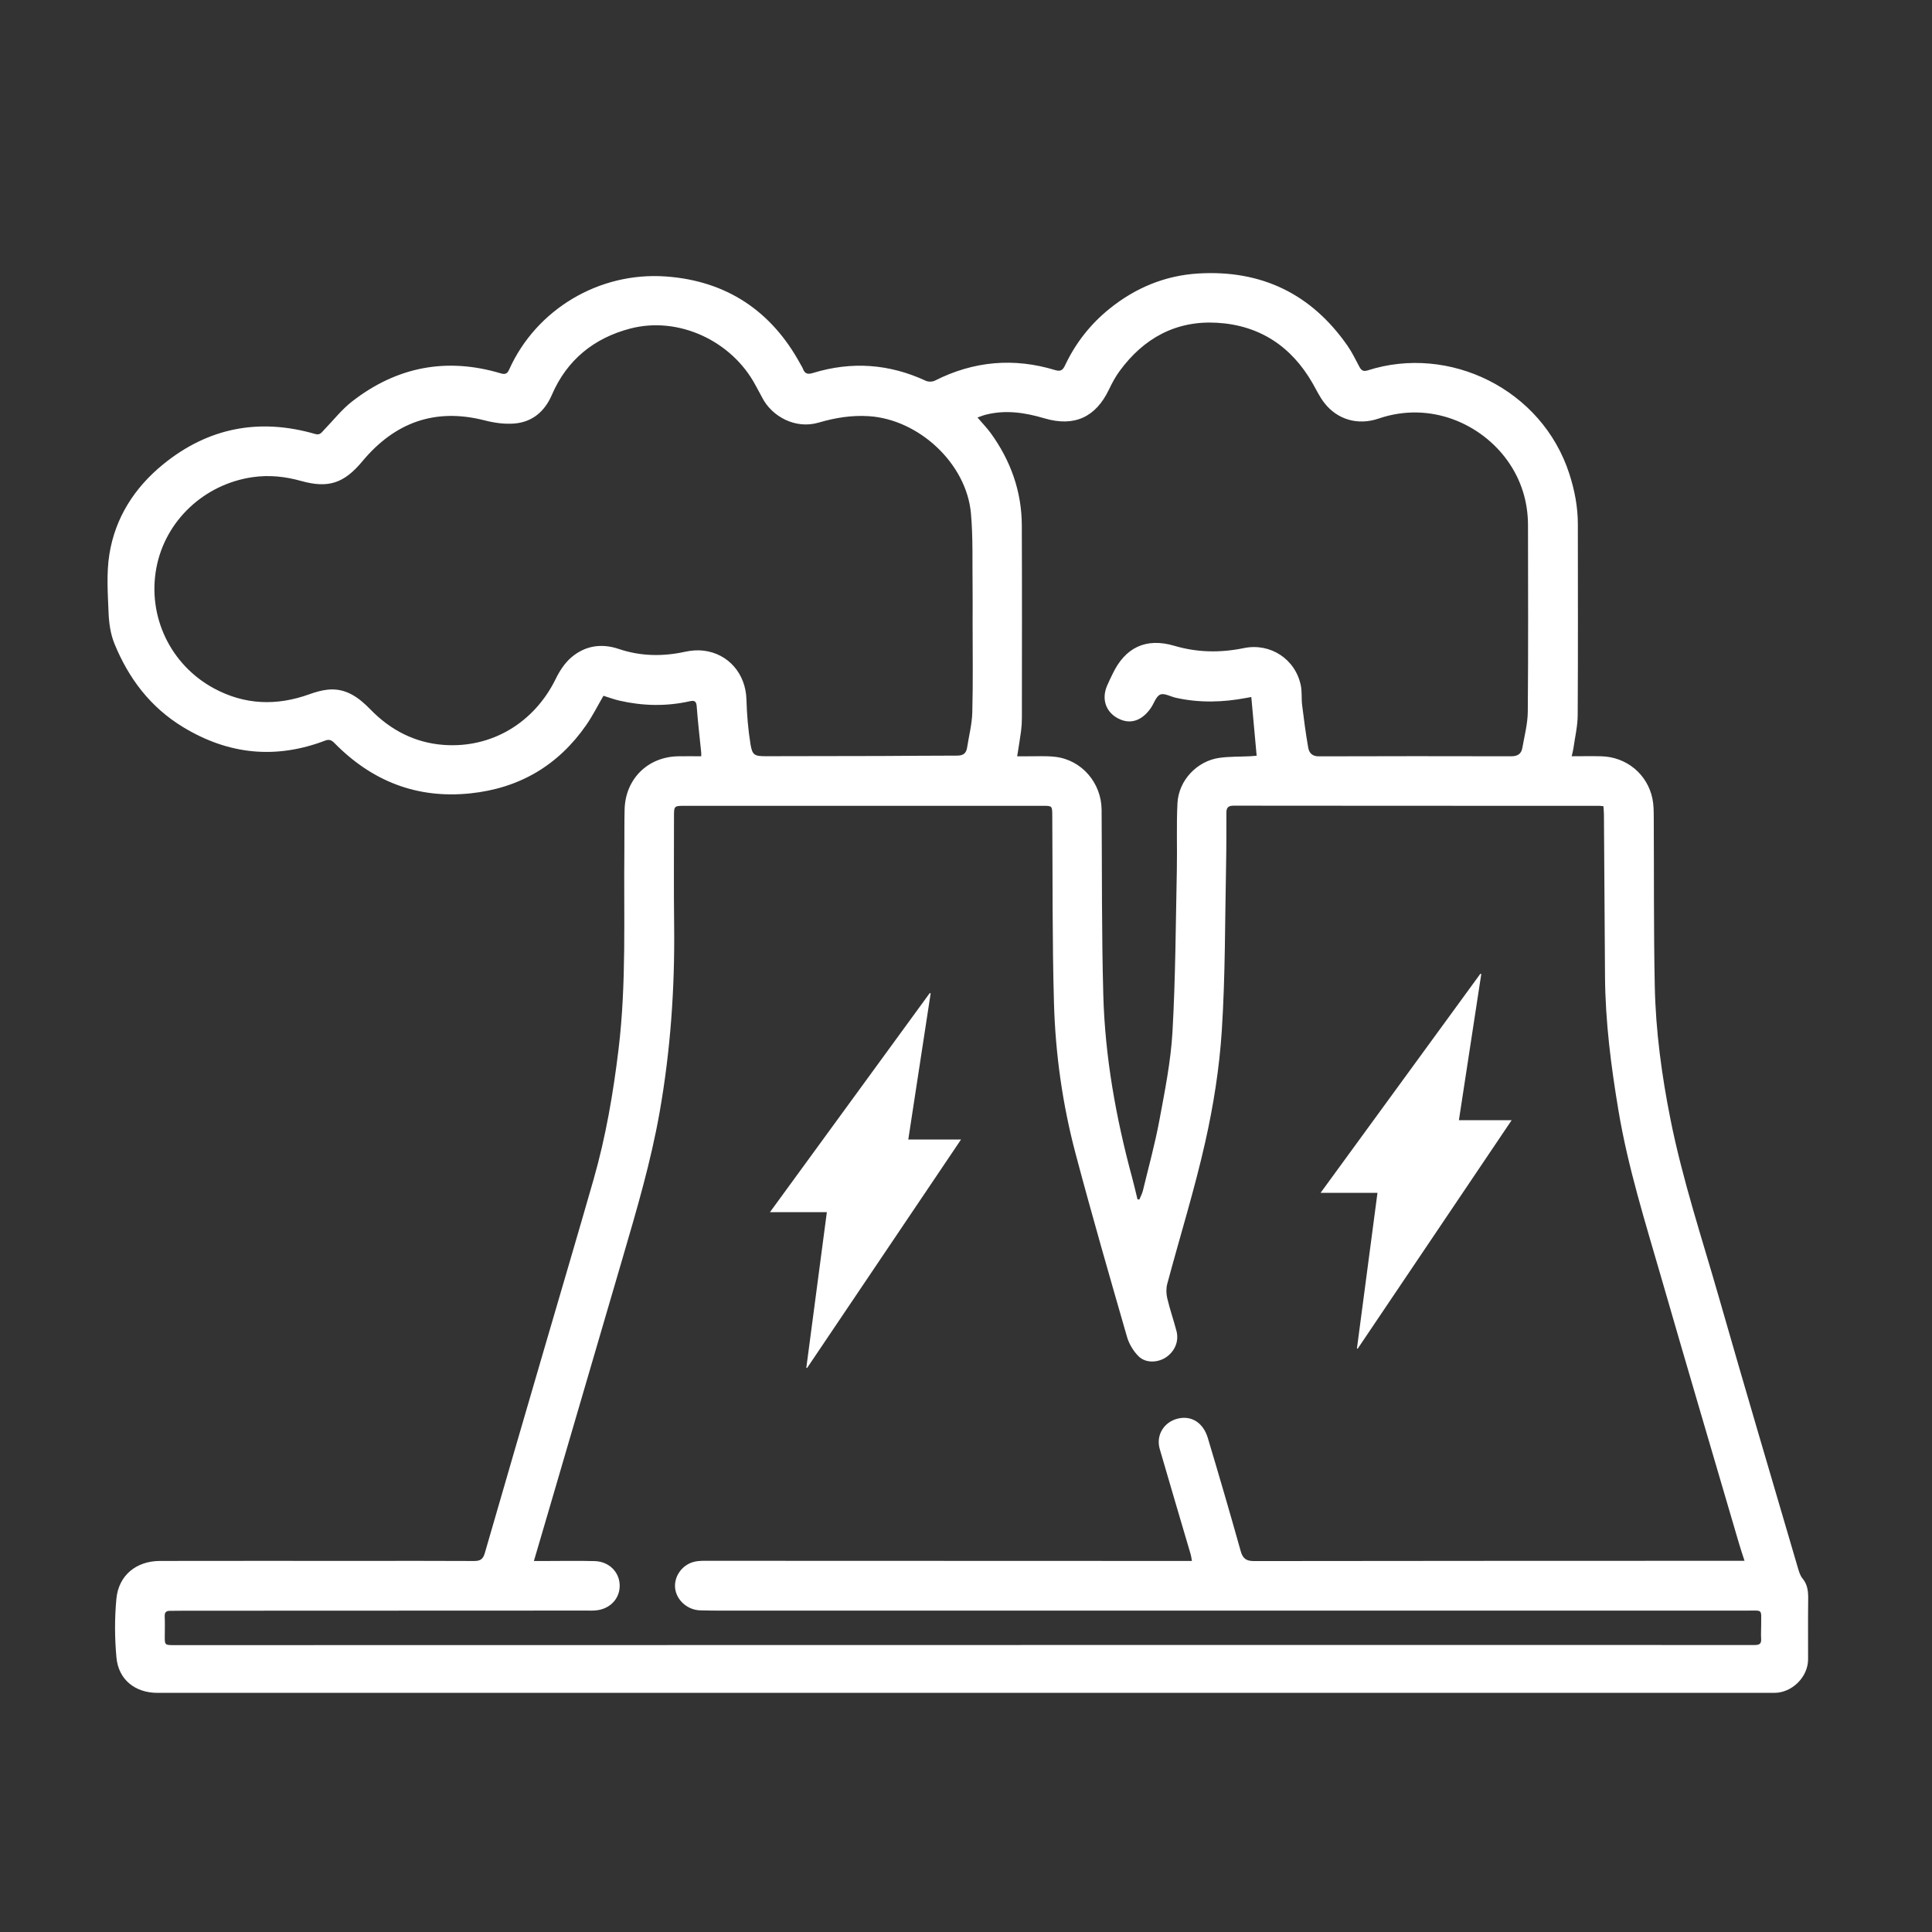 <svg xmlns="http://www.w3.org/2000/svg" xmlns:xlink="http://www.w3.org/1999/xlink" id="Camada_1" x="0px" y="0px" viewBox="0 0 1000 1000" style="enable-background:new 0 0 1000 1000;" xml:space="preserve"><rect x="0" y="0" width="1000" height="1000" fill="#333333" stroke="none"/><style type="text/css">	.st0{fill:#FFFFFF;}</style><path class="st0" d="M813.51,391.43c5.61,0,10.5-0.11,15.37,0.02c13.03,0.35,23.8,9.24,26.42,21.94c0.64,3.09,0.66,6.33,0.68,9.51 c0.17,29.18-0.07,58.37,0.53,87.54c0.48,23.18,3.58,46.13,8.12,68.9c6.26,31.4,16.37,61.74,25.15,92.43 c13.33,46.59,27.12,93.06,40.75,139.57c0.58,1.98,1.19,4.16,2.46,5.68c2.76,3.31,2.97,7,2.92,10.99c-0.13,10.3-0.02,20.6-0.05,30.9 c-0.03,9.11-8.3,17.31-17.47,17.31c-278.97,0.01-557.93,0.01-836.9,0c-11.47,0-20.13-6.77-21.21-18.21 c-0.95-10.07-0.98-20.38-0.04-30.45c1.15-12.19,10.28-19.6,22.61-19.62c34.46-0.08,68.91-0.02,103.37-0.02 c19.74,0,39.48-0.07,59.23,0.05c3.11,0.02,4.58-0.96,5.46-4c10.25-35.5,20.61-70.97,30.96-106.45 c8.46-29.02,17.06-57.99,25.37-87.05c6.31-22.06,10.17-44.61,12.92-67.37c4.15-34.32,2.63-68.8,3.01-103.23 c0.08-6.99-0.06-13.98,0.13-20.96c0.43-15.75,11.98-27.16,27.69-27.46c3.9-0.07,7.81-0.01,11.96-0.01c0-0.88,0.05-1.45-0.01-2.01 c-0.79-7.89-1.74-15.77-2.31-23.67c-0.2-2.76-1.07-3.36-3.61-2.79c-12.16,2.72-24.33,2.45-36.44-0.33 c-2.83-0.65-5.57-1.69-8.23-2.51c-2.97,5.1-5.58,10.36-8.9,15.13c-14.54,20.93-34.59,32.72-59.97,35.38 c-27.76,2.91-51.02-6.35-70.39-26.06c-1.48-1.51-2.69-2.05-4.77-1.26c-25.64,9.78-50.1,7.26-73.53-6.96 c-16.95-10.28-28.22-25.22-35.56-43.22c-2.03-4.97-2.83-10.69-3.04-16.11c-0.39-10.03-1.14-20.28,0.42-30.09 c3.01-18.97,13.02-34.54,27.85-46.62c23.36-19.02,49.78-24.05,78.69-15.69c2.49,0.72,3.26-0.76,4.49-2.03 c4.85-5,9.21-10.63,14.66-14.86c23.05-17.9,48.78-22.9,76.88-14.5c2.49,0.75,3.46,0.07,4.44-2.12 c13.82-30.74,46.27-50.58,81.21-48.01c31.08,2.28,54.44,17.71,69.44,45.29c0.47,0.86,1.03,1.68,1.38,2.59 c1.01,2.63,2.57,2.84,5.19,2.04c19.94-6.1,39.39-4.74,58.35,4.06c1.3,0.6,3.42,0.57,4.69-0.07c20.09-10.16,40.89-11.99,62.37-5.44 c2.98,0.91,4.01-0.34,5.04-2.53c5.43-11.48,13.05-21.23,22.96-29.23c13.47-10.87,28.81-17.24,46.03-18.27 c32.58-1.94,58.47,10.51,77.18,37.39c2.37,3.4,4.18,7.19,6.14,10.87c1.01,1.89,2.04,2.62,4.37,1.88 c42.07-13.48,90.17,9.63,104.34,53.64c2.73,8.47,4.38,17.07,4.38,25.97c0.01,32.99,0.12,65.97-0.08,98.95 c-0.04,5.69-1.42,11.38-2.21,17.06C814.24,388.46,813.91,389.61,813.51,391.43z M276.34,807.98c2.1,0,3.52,0,4.95,0 c8.83-0.01,17.66-0.19,26.49,0.04c7.28,0.19,12.6,5.4,12.95,12.06c0.35,6.64-4.19,12.16-11.18,13.32c-2.16,0.36-4.4,0.23-6.61,0.23 c-69.41,0.03-138.82,0.06-208.23,0.08c-2.33,0-4.66,0-6.98,0.06c-1.79,0.04-2.56,0.9-2.48,2.81c0.14,3.3,0.08,6.62,0.04,9.93 c-0.06,5-0.08,5.01,5,5.01c182.23-0.03,364.45-0.05,546.68-0.08c90.38-0.01,180.75-0.02,271.13,0.03c2.52,0,3.63-0.58,3.46-3.24 c-0.16-2.44,0.03-4.9,0.02-7.35c-0.03-8.2,1.02-7.22-7.24-7.23c-173.28-0.02-346.57,0-519.85,0c-7.36,0-14.72,0.08-22.07-0.13 c-6.66-0.2-12.25-5.29-12.97-11.39c-0.7-6.03,3.47-12.15,9.77-13.73c2.56-0.64,5.35-0.54,8.03-0.53 c81.55,0.01,163.1,0.05,244.65,0.08c1.55,0,3.09,0,5.03,0c-0.27-1.5-0.35-2.45-0.62-3.35c-5.34-18.19-10.76-36.36-16.03-54.58 c-2.07-7.15,2.16-14.02,9.38-15.76c6.99-1.68,13.11,2.05,15.51,10.05c5.83,19.46,11.53,38.97,17.01,58.53 c1.1,3.94,2.94,5.18,6.92,5.17c82.04-0.12,164.08-0.11,246.12-0.14c2.43,0,4.85,0,7.74,0c-1.04-3.24-2.02-6.1-2.87-9.01 c-13.45-45.91-27.02-91.78-40.28-137.75c-8.21-28.44-17.13-56.7-22.05-86c-3.88-23.11-6.85-46.29-7.01-69.76 c-0.2-27.96-0.36-55.91-0.56-83.87c-0.01-1.41-0.17-2.82-0.26-4.2c-1.12-0.09-1.72-0.19-2.33-0.19 c-63.03-0.01-126.07,0.01-189.1-0.07c-2.78,0-3.72,1.02-3.72,3.6c-0.01,8.95,0.02,17.9-0.16,26.85 c-0.59,28.67-0.38,57.39-2.22,85.98c-1.25,19.35-4.32,38.75-8.58,57.69c-5.54,24.68-13.11,48.91-19.65,73.38 c-0.62,2.33-0.57,5.08-0.01,7.45c1.35,5.71,3.29,11.28,4.78,16.96c1.39,5.32-0.89,10.64-5.54,13.69 c-4.21,2.75-10.37,3.03-14.03-0.56c-2.74-2.68-4.99-6.46-6.05-10.15c-9.08-31.5-18.17-63-26.58-94.68 c-6.78-25.52-10.46-51.67-11.21-78.03c-0.92-32.35-0.65-64.74-0.88-97.11c-0.04-4.99-0.01-5-4.98-5c-61.68,0-123.37,0-185.05,0 c-5.73,0-5.77,0-5.77,5.65c0,18.89-0.14,37.77,0.08,56.66c0.37,32.31-1.9,64.39-7.51,96.24c-4.53,25.74-11.92,50.72-19.23,75.74 c-12.72,43.58-25.5,87.14-38.25,130.7C281.48,790.39,279.05,798.7,276.34,807.98z M503.42,321.89c0-5.89,0.07-11.77-0.01-17.66 c-0.19-12.86,0.29-25.78-0.86-38.56c-2.32-25.75-26.91-48.53-52.71-50.25c-8.99-0.6-17.57,0.81-26.07,3.31 c-12.29,3.62-24.34-3.38-29.22-12.85c-1.12-2.18-2.34-4.3-3.49-6.46c-12.24-22.99-39.84-35.88-64.8-29.37 c-18.74,4.89-32.78,16.15-40.61,34.32c-3.71,8.6-10.08,14.06-19.37,14.84c-5.09,0.43-10.49-0.35-15.48-1.63 c-25.74-6.6-46.58,1.17-63.24,21.18c-9.43,11.33-17.52,14.15-31.7,10.18c-8.22-2.3-16.5-3.2-25.07-1.97 c-25.06,3.6-45.28,22.53-49.86,47c-4.68,25.01,7.24,50.13,29.79,62.32c15.92,8.61,32.44,9.16,49.36,3.07 c3.08-1.11,6.32-2.07,9.56-2.4c9.31-0.95,16,3.98,22.12,10.28c10.37,10.67,23.01,17.23,37.87,18.32 c24.96,1.83,46.96-11.57,58.03-34.21c2-4.08,4.69-8.24,8.1-11.13c7.09-6.02,15.53-7.36,24.49-4.33c11.33,3.82,22.79,3.99,34.43,1.44 c3.06-0.67,6.38-0.93,9.48-0.56c12.94,1.55,21.81,12.07,22.19,25.16c0.23,7.79,0.86,15.62,2.11,23.31c0.94,5.74,2.15,6.17,8.12,6.17 c19.86-0.02,39.72-0.05,59.58-0.11c13.11-0.04,26.23-0.21,39.34-0.2c2.97,0,4.6-1.16,5.05-4.05c0.95-6.14,2.56-12.27,2.71-18.44 C503.68,353.04,503.42,337.46,503.42,321.89z M505.95,216.1c2.67,3.13,4.99,5.5,6.91,8.16c10.26,14.2,15.95,30.03,16.03,47.61 c0.14,33.23,0.06,66.46,0.04,99.7c0,2.32-0.15,4.66-0.45,6.97c-0.55,4.17-1.27,8.32-1.99,12.92c1.76,0,3.08-0.01,4.39,0 c5.15,0.06,10.35-0.32,15.43,0.29c13.63,1.64,23.77,13.51,23.88,27.37c0.24,32-0.01,64.01,0.88,95.99 c0.89,32.08,6.56,63.54,14.94,94.51c1,3.7,1.84,7.44,2.76,11.16c0.32,0.02,0.65,0.04,0.97,0.06c0.62-1.52,1.44-2.98,1.82-4.55 c2.93-12.13,6.26-24.18,8.54-36.44c2.81-15.16,5.9-30.41,6.77-45.75c1.58-27.89,1.68-55.86,2.26-83.8 c0.24-11.52-0.26-23.07,0.32-34.56c0.6-11.82,10.14-21.87,21.72-23.48c5.19-0.72,10.5-0.56,15.75-0.82c1.4-0.07,2.8-0.22,3.52-0.27 c-0.94-10.33-1.84-20.23-2.77-30.39c-0.76,0.14-1.69,0.29-2.61,0.47c-12.17,2.31-24.33,2.63-36.49-0.09 c-2.73-0.61-5.94-2.53-8.01-1.66c-2.18,0.91-3.21,4.48-4.81,6.84c-3.57,5.3-9.52,9.4-16.98,5.55c-6.28-3.25-8.69-9.83-5.85-16.73 c0.89-2.15,1.95-4.23,2.95-6.33c6.54-13.74,17.3-18.89,31.96-14.57c11.97,3.53,23.86,3.69,35.95,1.2 c13.69-2.82,26.68,5.6,29.51,19.29c0.69,3.31,0.27,6.84,0.69,10.22c0.91,7.38,1.87,14.76,3.16,22.08c0.45,2.56,2.03,4.44,5.38,4.43 c33.23-0.11,66.45-0.11,99.68-0.03c3.28,0.01,5.22-1.23,5.76-4.31c1.09-6.25,2.77-12.53,2.82-18.81 c0.28-32.12,0.15-64.25,0.11-96.38c-0.01-12.24-3.48-23.49-10.57-33.45c-13.47-18.91-39.7-31.11-66.8-21.84 c-10.67,3.65-21.31,0.54-28.04-8.11c-2.38-3.06-4.08-6.67-6.02-10.07c-10.99-19.22-27.54-30.16-49.57-31.42 c-21.2-1.22-37.93,7.98-50.38,24.99c-2.15,2.94-3.92,6.22-5.49,9.52c-6.88,14.44-18.03,19.52-33.47,14.94 c-10.02-2.97-20.08-4.5-30.41-1.84C508.86,214.99,507.68,215.5,505.95,216.1z"></path><path class="st0" d="M427.98,627.4c-9.86,0-19.44,0-29.44,0c27.71-38,55.21-75.7,82.71-113.4c0.15,0.05,0.3,0.1,0.46,0.15 c-3.85,25.15-7.7,50.3-11.58,75.65c9.01,0,17.88,0,27.31,0c-26.75,39.69-53.23,78.99-79.71,118.29c-0.13-0.04-0.25-0.09-0.38-0.13 C420.88,681.2,424.41,654.44,427.98,627.4z"></path><path class="st0" d="M712.98,617.4c-9.86,0-19.44,0-29.44,0c27.71-38,55.21-75.7,82.71-113.4c0.15,0.05,0.3,0.1,0.46,0.15 c-3.85,25.15-7.7,50.3-11.58,75.65c9.01,0,17.88,0,27.31,0c-26.75,39.69-53.23,78.99-79.71,118.29c-0.13-0.04-0.25-0.09-0.38-0.13 C705.88,671.2,709.41,644.44,712.98,617.4z"></path></svg>